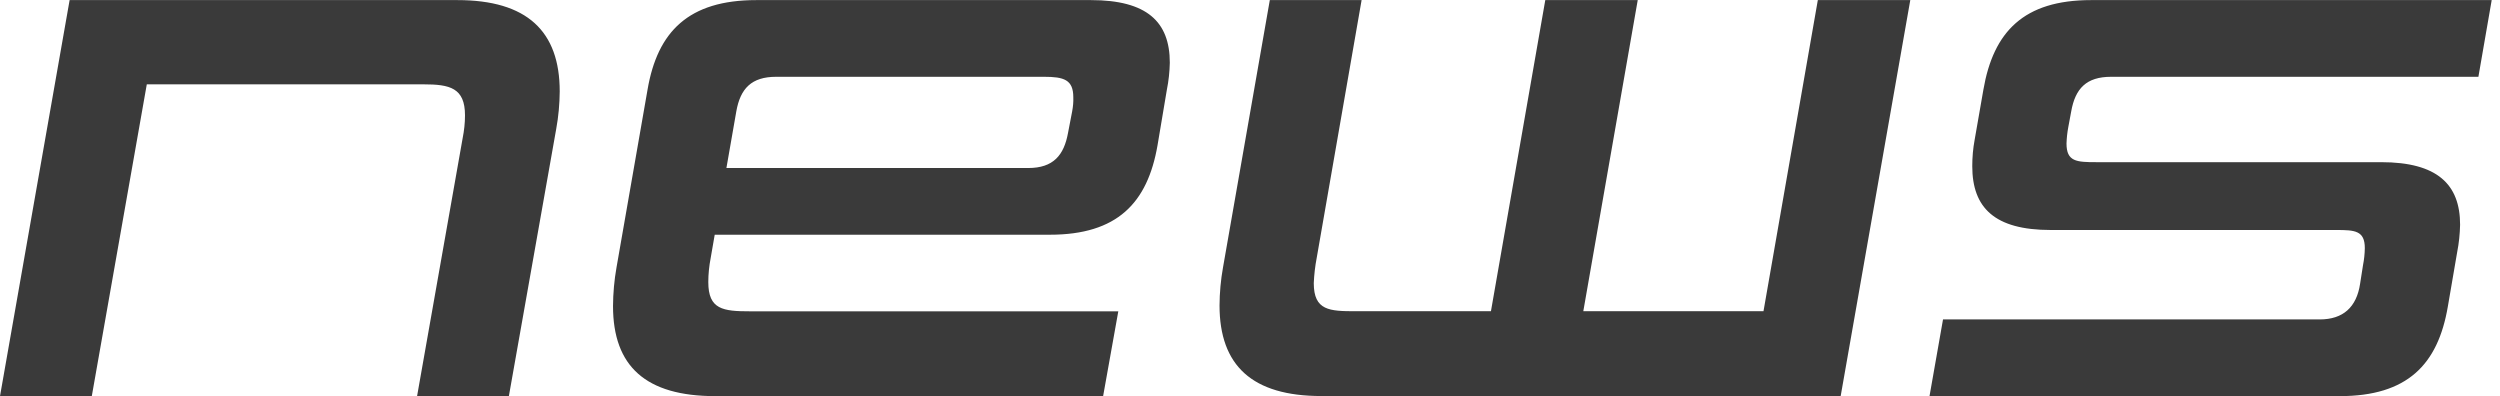 <?xml version="1.0" encoding="UTF-8"?><svg id="a" xmlns="http://www.w3.org/2000/svg" viewBox="0 0 265 42"><defs><style>.c{fill:#3a3a3a;}</style></defs><path id="b" class="c" d="M53.94,41.99l5.02-28.33c.24-1.31.36-2.64.37-3.97C59.33,3.3,55.86.01,48.48.01H7.38L0,41.99h9.73L15.56,8.94h29.33c2.79,0,4.4.37,4.4,3.29,0,.81-.09,1.62-.25,2.42l-4.83,27.34h9.73ZM116.93,41.99l1.61-8.99h-39c-2.91,0-4.46-.19-4.46-3.1,0-.85.09-1.7.25-2.54l.43-2.48h35.53c7.13,0,10.35-3.35,11.41-9.49l.99-5.89c.19-.94.29-1.89.31-2.85C124,2.31,121.58.01,115.63.01h-35.46c-7.19,0-10.48,3.35-11.53,9.49l-3.29,18.85c-.24,1.35-.36,2.72-.37,4.09,0,6.39,3.47,9.55,10.85,9.55h41.11ZM113.21,14.09c-.43,2.36-1.55,3.72-4.22,3.72h-31.99l1.05-6.01c.43-2.42,1.61-3.66,4.22-3.66h28.4c2.11,0,3.1.31,3.1,2.17.02.5-.03,1-.12,1.49l-.44,2.29ZM195.11,41.99L202.49.01h-9.8l-5.76,32.98h-19.1L173.6.01h-9.8l-5.76,32.98h-14.32c-2.79,0-4.46-.06-4.46-2.98.04-.9.14-1.79.31-2.67L144.33.01h-9.73l-4.96,28.33c-.24,1.33-.36,2.68-.37,4.03,0,6.39,3.47,9.61,10.79,9.61h55.06ZM248,41.99c7.19,0,10.42-3.35,11.47-9.49l.99-5.77c.19-.96.29-1.94.31-2.91,0-4.28-2.42-6.63-8.37-6.63h-30.19c-2.11,0-3.16-.06-3.16-1.98.02-.58.08-1.16.19-1.74l.31-1.67c.43-2.42,1.61-3.66,4.22-3.66h38.94L264.12.01h-42.47c-7.13,0-10.35,3.35-11.41,9.49l-.93,5.33c-.17.92-.25,1.85-.25,2.79,0,4.4,2.36,6.76,8.31,6.76h30.26c1.98,0,3.04.06,3.04,1.92-.01.6-.07,1.21-.19,1.8l-.31,1.98c-.37,2.48-1.8,3.78-4.28,3.78h-39.93l-1.43,8.12h43.46Z"/></svg>